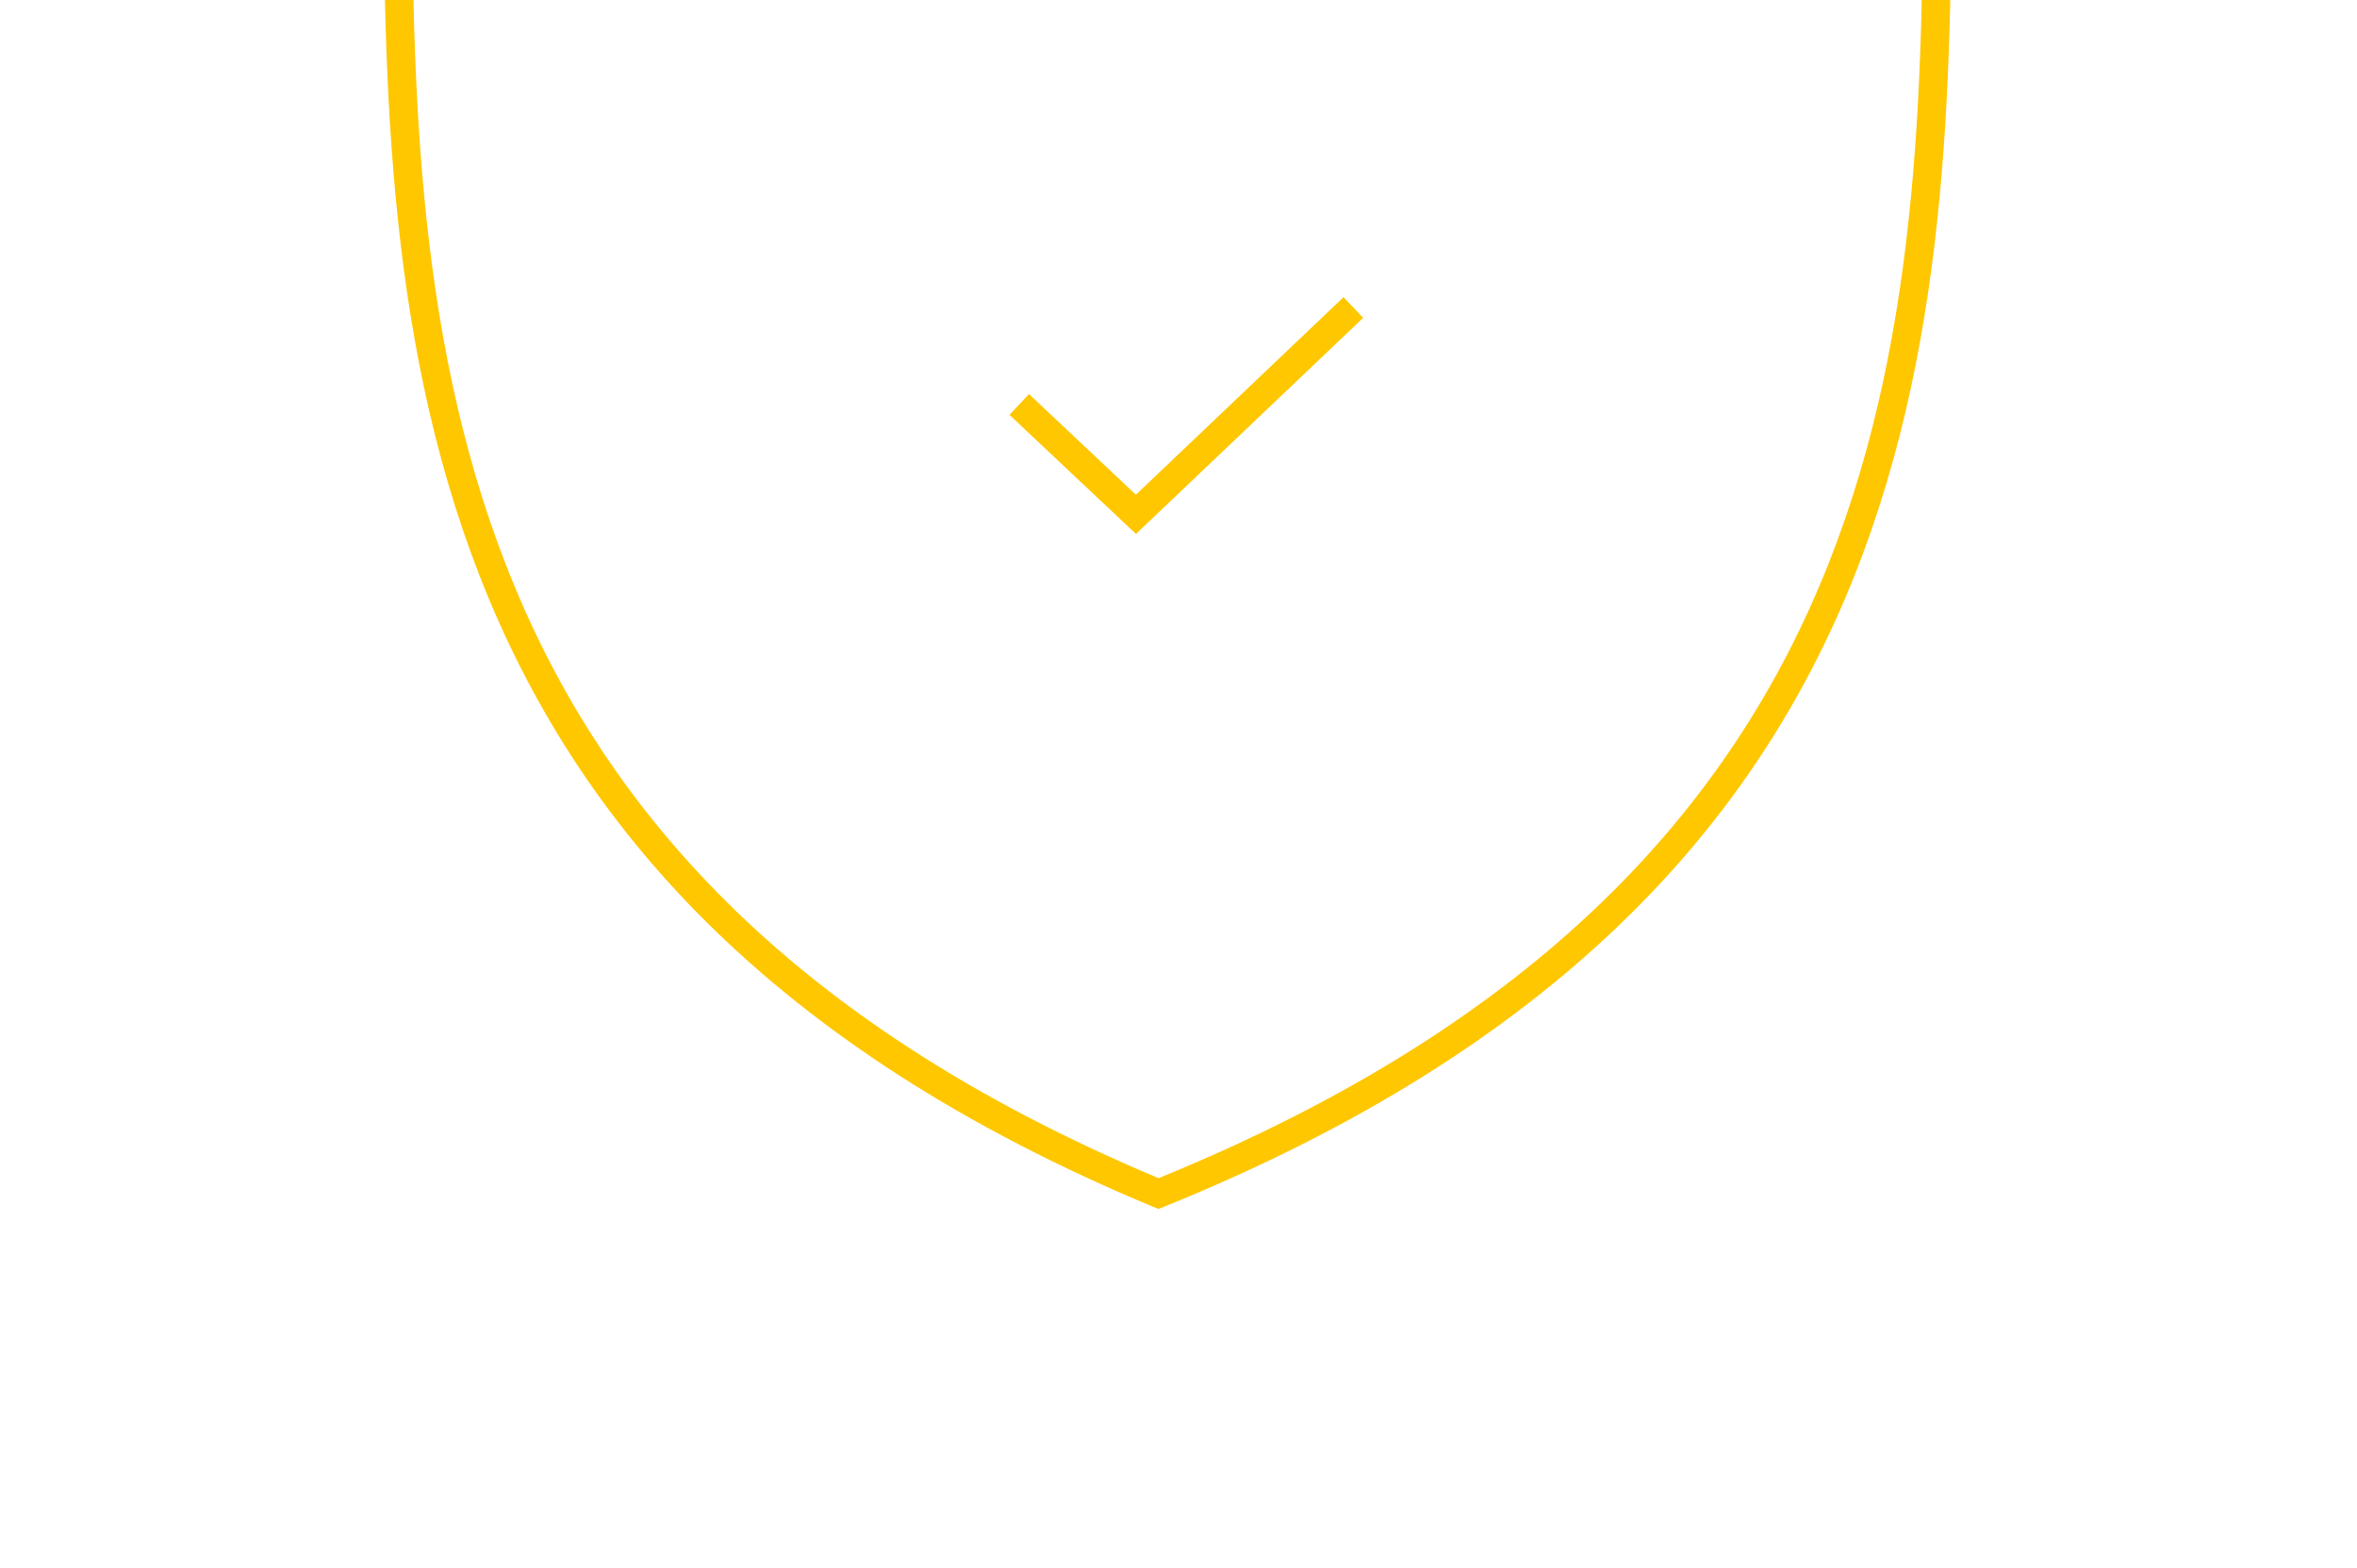 <?xml version="1.0" encoding="UTF-8"?> <svg xmlns="http://www.w3.org/2000/svg" width="992" height="660" viewBox="0 0 992 660" fill="none"> <g clip-path="url(#clip0_474_1728)"> <path fill-rule="evenodd" clip-rule="evenodd" d="M487.567 -183.961L821.398 -83.438L821.398 -75.873C821.402 27.387 821.407 139.389 780.517 242.199C739.039 346.485 655.772 440.747 489.838 507.874L487.557 508.796L485.284 507.852C323.773 440.699 242.448 346.414 201.79 242.161C161.397 138.587 161.398 25.689 161.398 -78.245L161.398 -83.408L487.567 -183.961ZM487.608 -171.416L173.399 -74.55C173.407 28.691 173.996 137.867 212.97 237.801C252.144 338.249 330.35 429.871 487.619 495.822C649.351 429.844 729.425 338.189 769.366 237.764C809.099 137.863 809.398 28.731 809.398 -74.519L487.608 -171.416Z" fill="#FFC700"></path> <path fill-rule="evenodd" clip-rule="evenodd" d="M573.727 133.757L478.102 224.714L424.859 174.579L433.086 165.842L478.06 208.192L565.456 125.062L573.727 133.757Z" fill="#FFC700"></path> </g> <defs> <clipPath id="clip0_474_1728"> <rect width="248" height="165" fill="white" transform="scale(4)"></rect> </clipPath> </defs> </svg> 